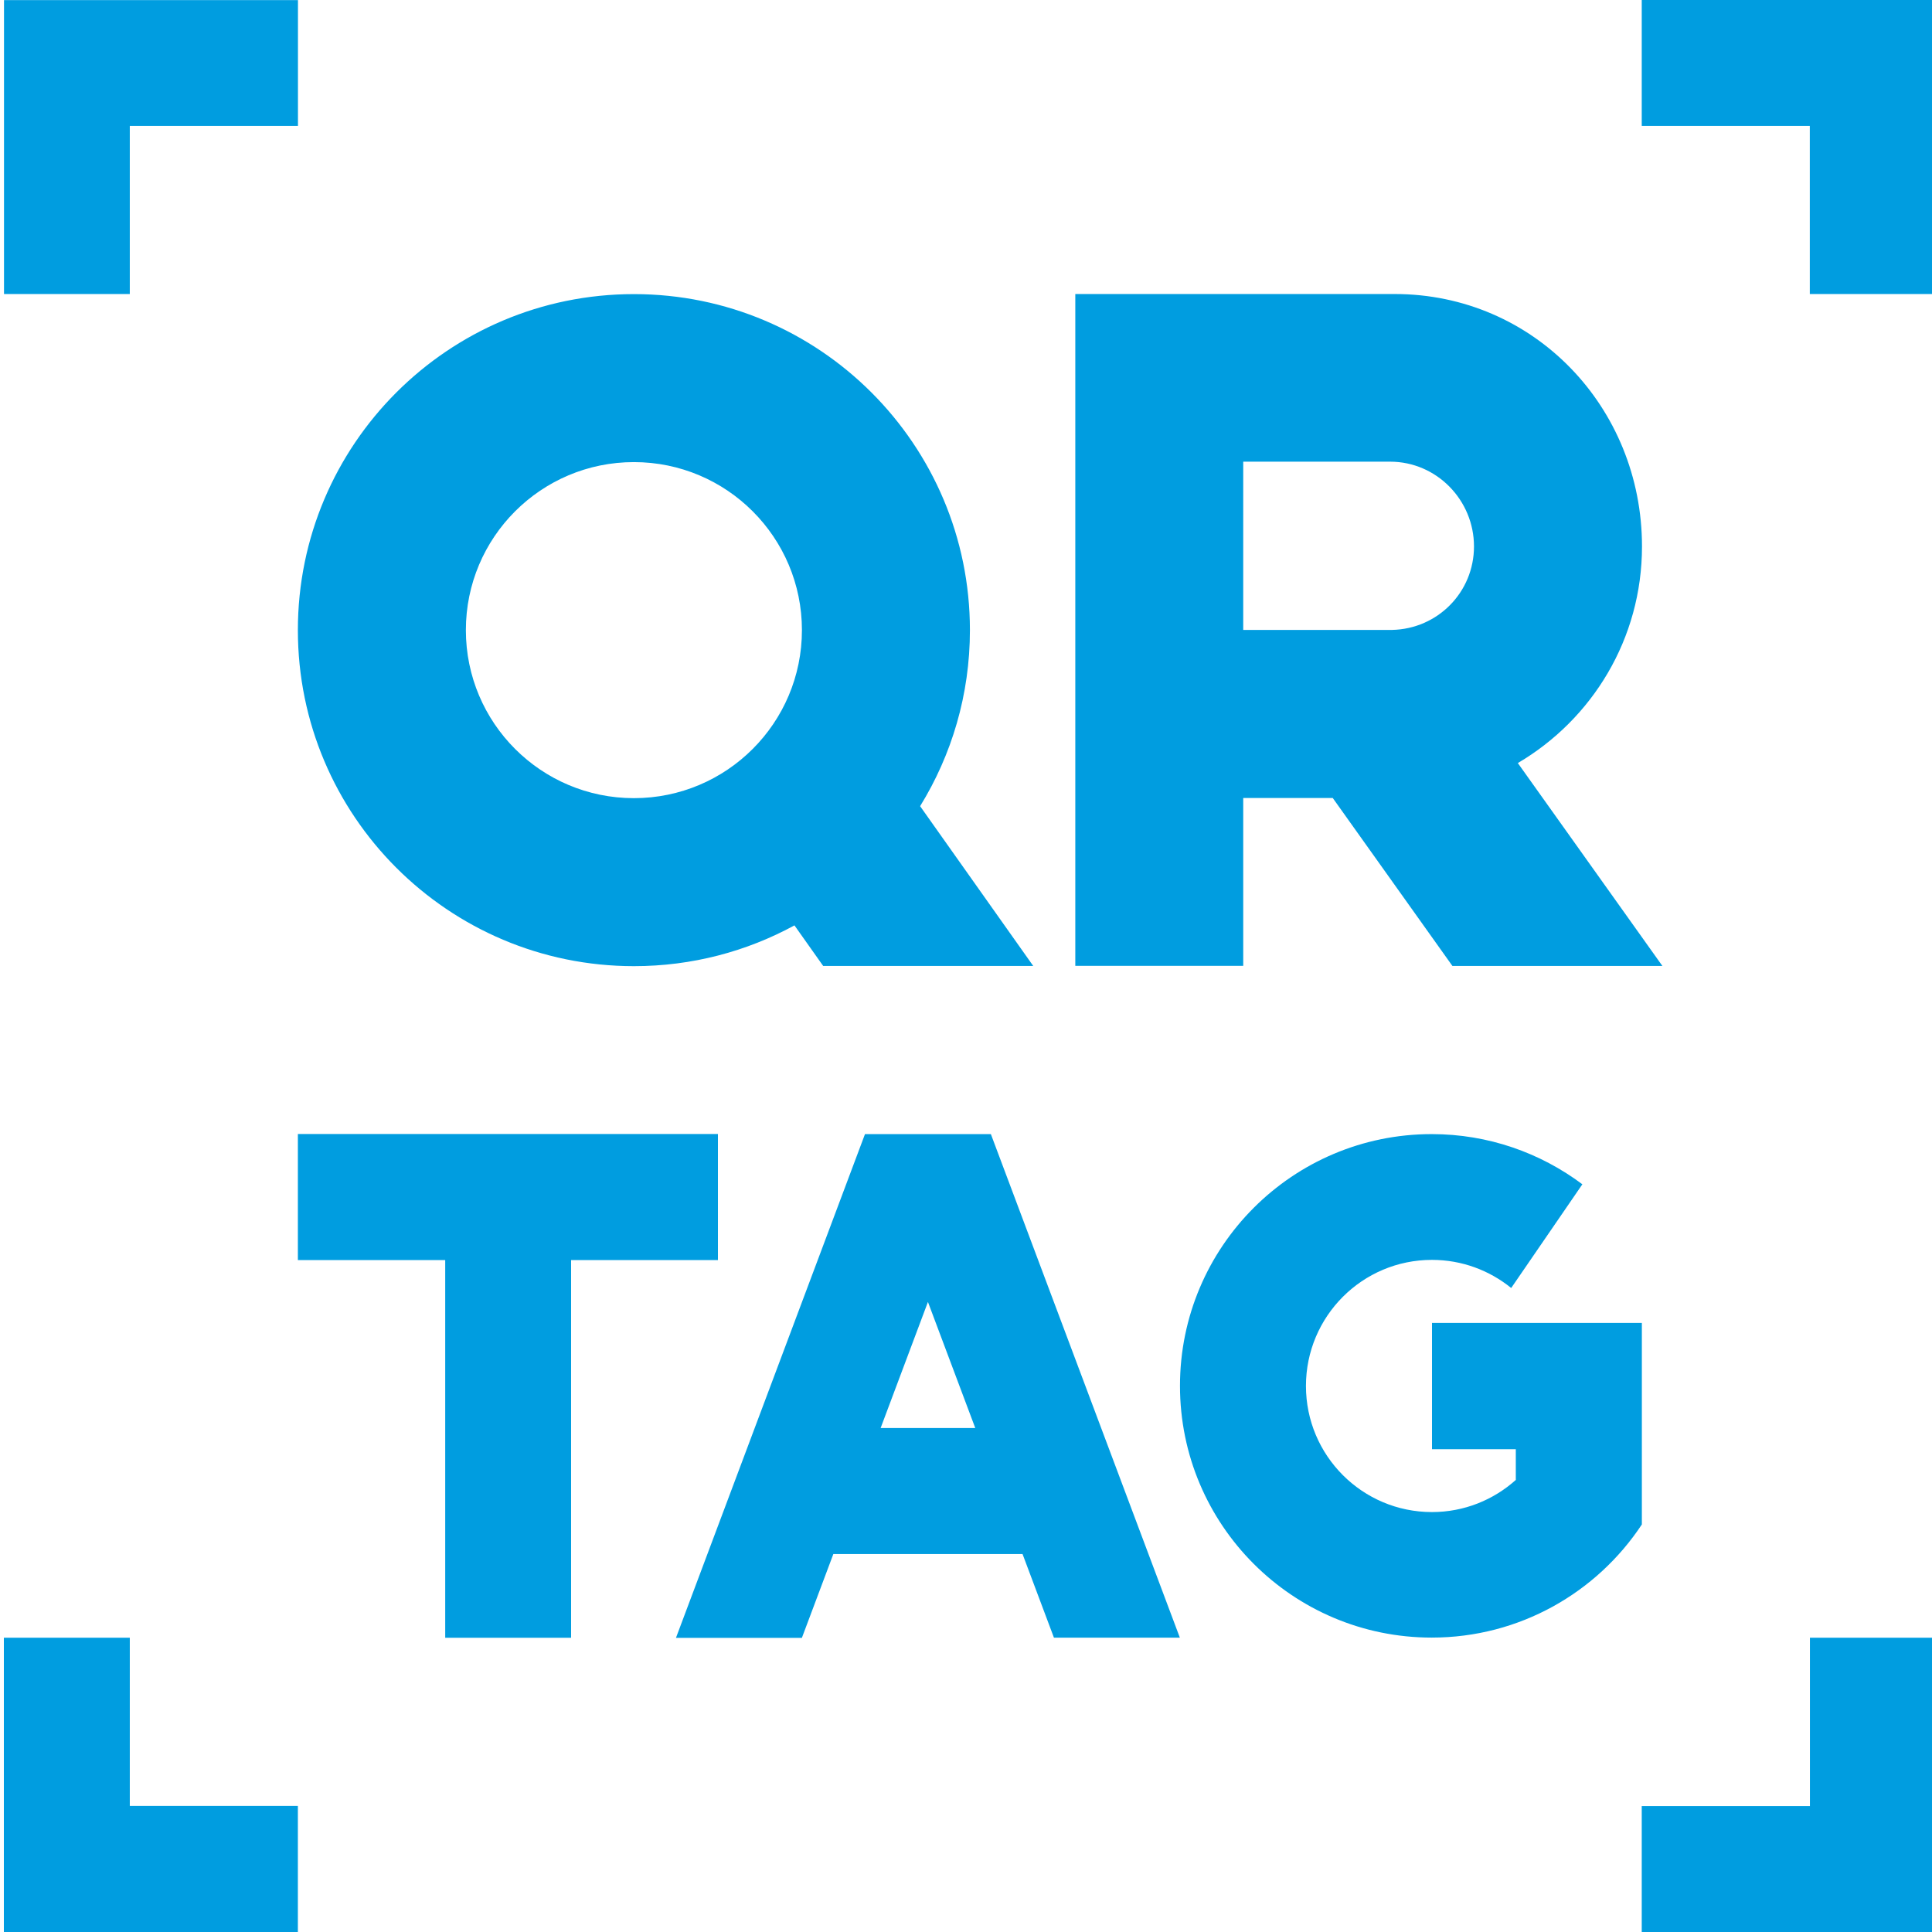 <?xml version="1.0" encoding="utf-8"?>
<!-- Generator: Adobe Illustrator 16.0.0, SVG Export Plug-In . SVG Version: 6.00 Build 0)  -->
<!DOCTYPE svg PUBLIC "-//W3C//DTD SVG 1.1//EN" "http://www.w3.org/Graphics/SVG/1.1/DTD/svg11.dtd">
<svg version="1.1" id="Warstwa_1" xmlns="http://www.w3.org/2000/svg" xmlns:xlink="http://www.w3.org/1999/xlink" x="0px" y="0px"
	 width="65px" height="65px" viewBox="0 0 1000 1000" enable-background="new 0 0 65 65" xml:space="preserve">
<path fill="#009de0" d="M67.186,65.185h87.038V0.059H2.075v152.118h65.11L67.186,65.185L67.186,65.185z M328.111,500.082
	c30.098,0,58.407-7.646,83.099-21.104l14.865,20.993l108.718-0.008l-58.542-82.687c16.333-26.496,25.778-57.704,25.778-91.111
	c0-96.063-77.864-173.935-173.919-173.935c-96.064,0-173.934,77.872-173.934,173.935
	C154.179,422.219,232.048,500.082,328.111,500.082z M328.104,239.185c48.036,0,86.97,38.943,86.97,86.971
	c0,48.036-38.935,86.97-86.97,86.97c-48.027,0-86.97-38.935-86.97-86.97C241.134,278.129,280.077,239.185,328.104,239.185z
	 M849.762,0v65.186h86.992v86.993h65.245V0H849.762z M849.822,684.739H741.201v65.366h43.375v15.906
	c-11.523,10.328-26.712,16.633-43.405,16.633c-36.007,0-65.214-29.223-65.214-65.268c0-36.036,29.207-65.265,65.214-65.265
	c15.546,0,29.808,5.465,41.019,14.557l36.84-53.676c-21.741-16.287-48.711-25.978-77.97-25.978
	c-71.962,0-130.303,58.34-130.303,130.302c0,71.963,58.341,130.303,130.303,130.303c45.451,0,85.45-23.292,108.765-58.572V684.739
	H849.822z M643.492,413.037h46.334l61.942,86.933h108.683l-74.825-105.012c38.434-22.61,64.266-64.257,64.266-112.119
	c0-72.051-55.952-130.654-127.996-130.654c-0.765,0-165.322,0-165.322,0v347.725h86.92L643.492,413.037L643.492,413.037z
	 M643.492,238.961h76.035c24.024,0,43.407,19.853,43.407,43.872c0,23.702-18.806,42.694-42.367,43.212h-77.075V238.961z
	 M936.815,934.816h-87.054V1000H1002V847.672h-65.185V934.816z M67.186,847.672H2V1000h152.179v-65.245H67.186V847.672z
	 M512.89,587.022h-65.187v0.016l-97.83,260.724h65.178l16.282-43.376h97.941l16.237,43.257h65.177l-97.807-260.604L512.89,587.022z
	 M455.814,739.14l24.483-65.26l24.497,65.26H455.814z M371.601,586.964H154.179v65.244h76.261v195.493h65.155V652.208h76.008
	L371.601,586.964L371.601,586.964z"/>
</svg>
